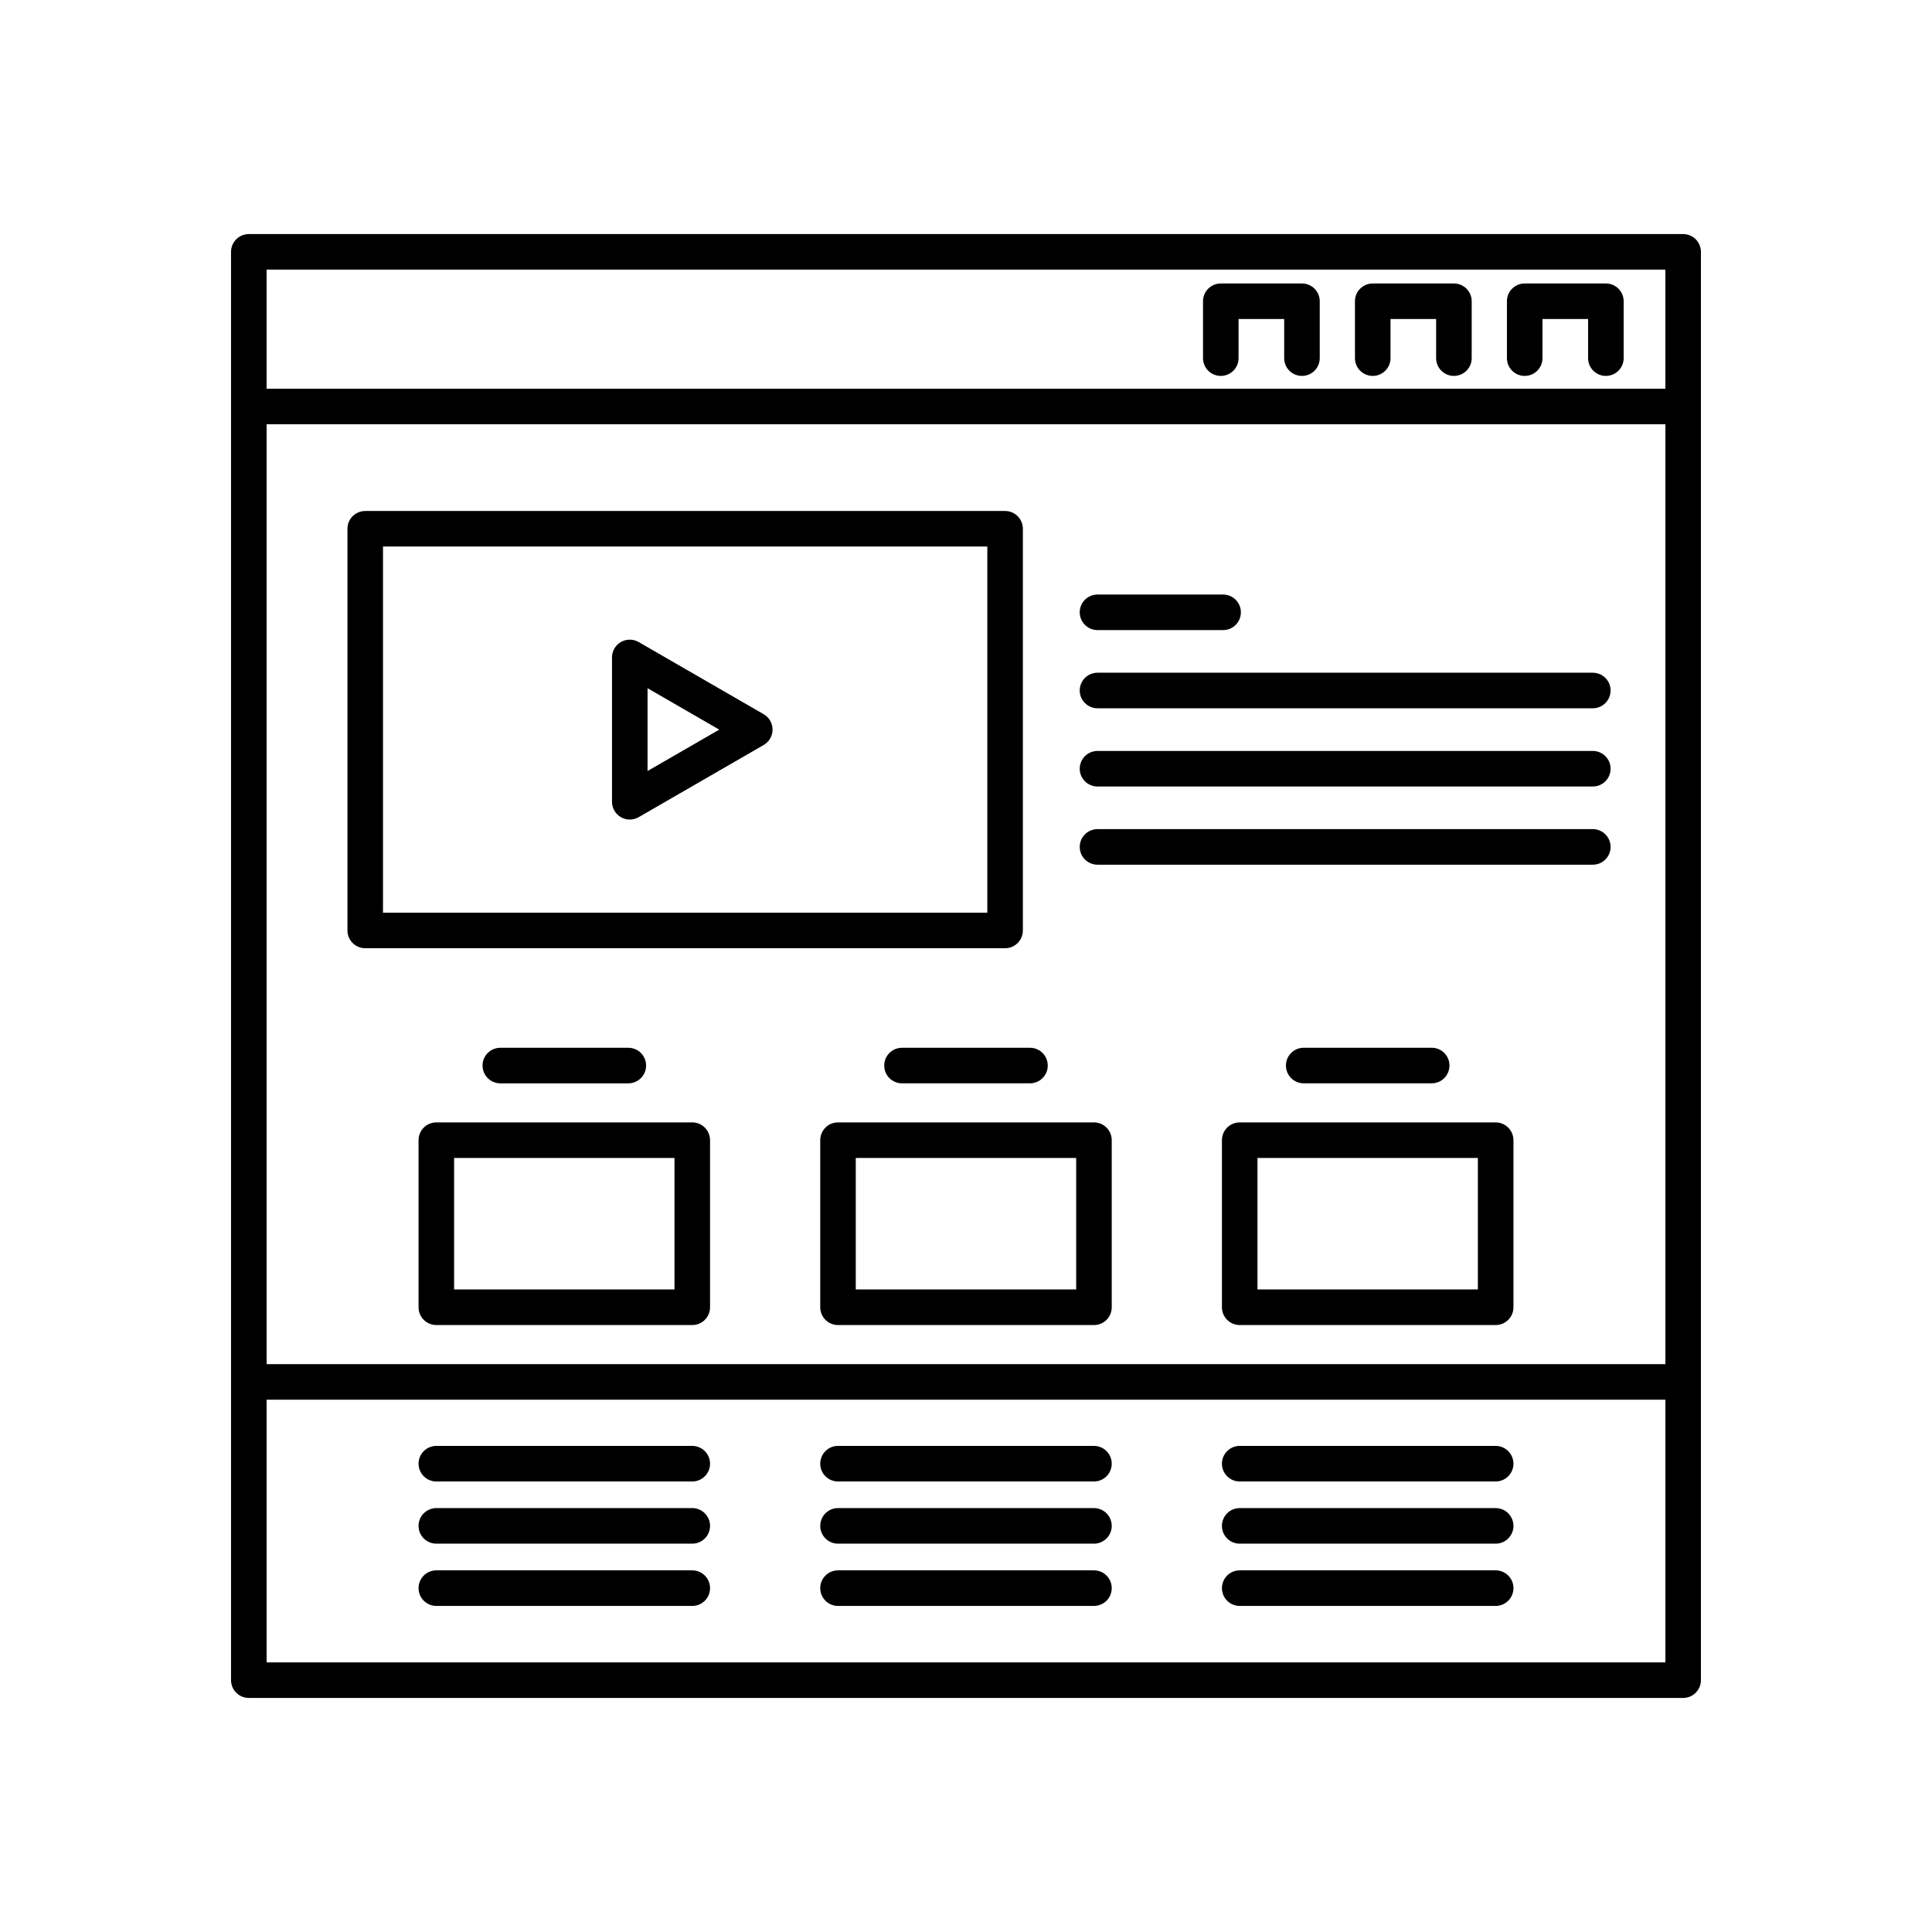 <?xml version="1.0" encoding="UTF-8"?>
<!-- Uploaded to: SVG Repo, www.svgrepo.com, Generator: SVG Repo Mixer Tools -->
<svg fill="#000000" width="800px" height="800px" version="1.1" viewBox="144 144 512 512" xmlns="http://www.w3.org/2000/svg">
 <g>
  <path d="m590.05 206.03h-380.11c-2.602 0-4.711 2.106-4.711 4.711v378.52c0 2.602 2.109 4.711 4.711 4.711h380.11c2.606 0 4.711-2.109 4.711-4.711v-378.52c-0.004-2.606-2.106-4.711-4.711-4.711zm-375.39 50.402h370.69v249.08h-370.69zm370.68-40.98v31.559h-370.69v-31.559zm-370.68 369.1v-69.617h370.69v69.617z"/>
  <path d="m415.07 390.58v-106.45c0-2.602-2.106-4.711-4.711-4.711h-169.57c-2.602 0-4.711 2.106-4.711 4.711v106.45c0 2.606 2.109 4.711 4.711 4.711h169.57c2.606 0 4.711-2.109 4.711-4.711zm-9.422-4.711h-160.15v-97.035h160.15z"/>
  <path d="m434.85 310.98h33.285c2.602 0 4.711-2.106 4.711-4.711s-2.109-4.711-4.711-4.711h-33.285c-2.606 0-4.711 2.106-4.711 4.711 0.004 2.598 2.113 4.711 4.711 4.711z"/>
  <path d="m434.85 331.7h131.26c2.606 0 4.711-2.106 4.711-4.711 0-2.606-2.106-4.711-4.711-4.711h-131.26c-2.606 0-4.711 2.106-4.711 4.711 0.004 2.598 2.113 4.711 4.711 4.711z"/>
  <path d="m566.11 343.01h-131.26c-2.606 0-4.711 2.106-4.711 4.711 0 2.602 2.106 4.711 4.711 4.711h131.26c2.606 0 4.711-2.106 4.711-4.711-0.004-2.606-2.106-4.711-4.711-4.711z"/>
  <path d="m566.11 363.73h-131.26c-2.606 0-4.711 2.106-4.711 4.711 0 2.602 2.106 4.711 4.711 4.711h131.26c2.606 0 4.711-2.106 4.711-4.711-0.004-2.606-2.106-4.711-4.711-4.711z"/>
  <path d="m327.46 441.45h-67.828c-2.602 0-4.711 2.106-4.711 4.711v44.281c0 2.602 2.109 4.711 4.711 4.711h67.828c2.602 0 4.711-2.109 4.711-4.711v-44.281c-0.008-2.606-2.113-4.711-4.711-4.711zm-4.711 44.273h-58.406v-34.855h58.406z"/>
  <path d="m433.91 441.45h-67.828c-2.606 0-4.711 2.106-4.711 4.711v44.281c0 2.602 2.106 4.711 4.711 4.711h67.828c2.606 0 4.711-2.109 4.711-4.711v-44.281c-0.004-2.606-2.109-4.711-4.711-4.711zm-4.715 44.273h-58.406v-34.855h58.406z"/>
  <path d="m540.37 441.45h-67.832c-2.606 0-4.711 2.106-4.711 4.711v44.281c0 2.602 2.106 4.711 4.711 4.711h67.832c2.602 0 4.711-2.109 4.711-4.711v-44.281c-0.008-2.606-2.117-4.711-4.711-4.711zm-4.719 44.273h-58.406v-34.855h58.406z"/>
  <path d="m276.59 421.67c-2.602 0-4.711 2.106-4.711 4.711 0 2.606 2.109 4.715 4.711 4.715h33.918c2.602 0 4.711-2.109 4.711-4.715 0-2.606-2.106-4.711-4.711-4.711z"/>
  <path d="m378.33 426.38c0 2.606 2.109 4.715 4.711 4.715h33.91c2.606 0 4.715-2.109 4.715-4.715 0-2.606-2.109-4.711-4.715-4.711h-33.91c-2.598 0.004-4.711 2.106-4.711 4.711z"/>
  <path d="m523.41 431.09c2.606 0 4.711-2.109 4.711-4.715 0-2.606-2.106-4.711-4.711-4.711h-33.91c-2.606 0-4.711 2.106-4.711 4.711 0 2.606 2.106 4.715 4.711 4.715z"/>
  <path d="m327.46 527.18h-67.828c-2.602 0-4.711 2.109-4.711 4.715 0 2.602 2.109 4.711 4.711 4.711h67.828c2.602 0 4.711-2.109 4.711-4.711-0.008-2.602-2.113-4.715-4.711-4.715z"/>
  <path d="m327.46 543.66h-67.828c-2.602 0-4.711 2.109-4.711 4.711 0 2.606 2.109 4.715 4.711 4.715h67.828c2.602 0 4.711-2.109 4.711-4.715-0.008-2.598-2.113-4.711-4.711-4.711z"/>
  <path d="m327.46 560.16h-67.828c-2.602 0-4.711 2.106-4.711 4.711 0 2.606 2.109 4.715 4.711 4.715h67.828c2.602 0 4.711-2.109 4.711-4.715 0-2.606-2.113-4.711-4.711-4.711z"/>
  <path d="m433.91 527.18h-67.828c-2.606 0-4.711 2.109-4.711 4.715 0 2.602 2.106 4.711 4.711 4.711h67.828c2.606 0 4.711-2.109 4.711-4.711-0.004-2.602-2.109-4.715-4.711-4.715z"/>
  <path d="m433.91 543.66h-67.828c-2.606 0-4.711 2.109-4.711 4.711 0 2.606 2.106 4.715 4.711 4.715h67.828c2.606 0 4.711-2.109 4.711-4.715-0.004-2.598-2.109-4.711-4.711-4.711z"/>
  <path d="m433.91 560.16h-67.828c-2.606 0-4.711 2.106-4.711 4.711 0 2.606 2.106 4.715 4.711 4.715h67.828c2.606 0 4.711-2.109 4.711-4.715 0-2.606-2.109-4.711-4.711-4.711z"/>
  <path d="m540.37 527.18h-67.832c-2.606 0-4.711 2.109-4.711 4.715 0 2.602 2.106 4.711 4.711 4.711h67.832c2.602 0 4.711-2.109 4.711-4.711-0.008-2.602-2.117-4.715-4.711-4.715z"/>
  <path d="m540.37 543.66h-67.832c-2.606 0-4.711 2.109-4.711 4.711 0 2.606 2.106 4.715 4.711 4.715h67.832c2.602 0 4.711-2.109 4.711-4.715-0.008-2.598-2.117-4.711-4.711-4.711z"/>
  <path d="m540.37 560.16h-67.832c-2.606 0-4.711 2.106-4.711 4.711 0 2.606 2.106 4.715 4.711 4.715h67.832c2.602 0 4.711-2.109 4.711-4.715 0-2.606-2.117-4.711-4.711-4.711z"/>
  <path d="m308.54 360.56c0.73 0.418 1.543 0.629 2.359 0.629 0.812 0 1.629-0.211 2.352-0.629l33.125-19.125c1.461-0.84 2.359-2.398 2.359-4.082 0-1.684-0.898-3.238-2.359-4.082l-33.125-19.125c-1.457-0.84-3.254-0.84-4.711 0-1.457 0.84-2.352 2.398-2.352 4.082v38.25c0 1.688 0.898 3.242 2.352 4.082zm7.07-34.172 19 10.969-19 10.969z"/>
  <path d="m548.06 243.62c2.606 0 4.715-2.106 4.715-4.711v-10.363h12.086v10.363c0 2.606 2.109 4.711 4.711 4.711 2.606 0 4.715-2.106 4.715-4.711v-15.074c0-2.602-2.109-4.711-4.715-4.711h-21.512c-2.606 0-4.711 2.109-4.711 4.711v15.074c0 2.606 2.106 4.711 4.711 4.711z"/>
  <path d="m507.79 243.62c2.602 0 4.711-2.106 4.711-4.711v-10.363h12.086v10.363c0 2.606 2.109 4.711 4.715 4.711s4.711-2.106 4.711-4.711v-15.074c0-2.602-2.106-4.711-4.711-4.711h-21.512c-2.606 0-4.715 2.109-4.715 4.711v15.074c0 2.606 2.109 4.711 4.715 4.711z"/>
  <path d="m467.52 243.62c2.606 0 4.711-2.106 4.711-4.711v-10.363h12.09v10.363c0 2.606 2.106 4.711 4.711 4.711 2.606 0 4.715-2.106 4.715-4.711v-15.074c0-2.602-2.109-4.711-4.715-4.711h-21.512c-2.606 0-4.711 2.109-4.711 4.711v15.074c0 2.606 2.106 4.711 4.711 4.711z"/>
 </g>
</svg>